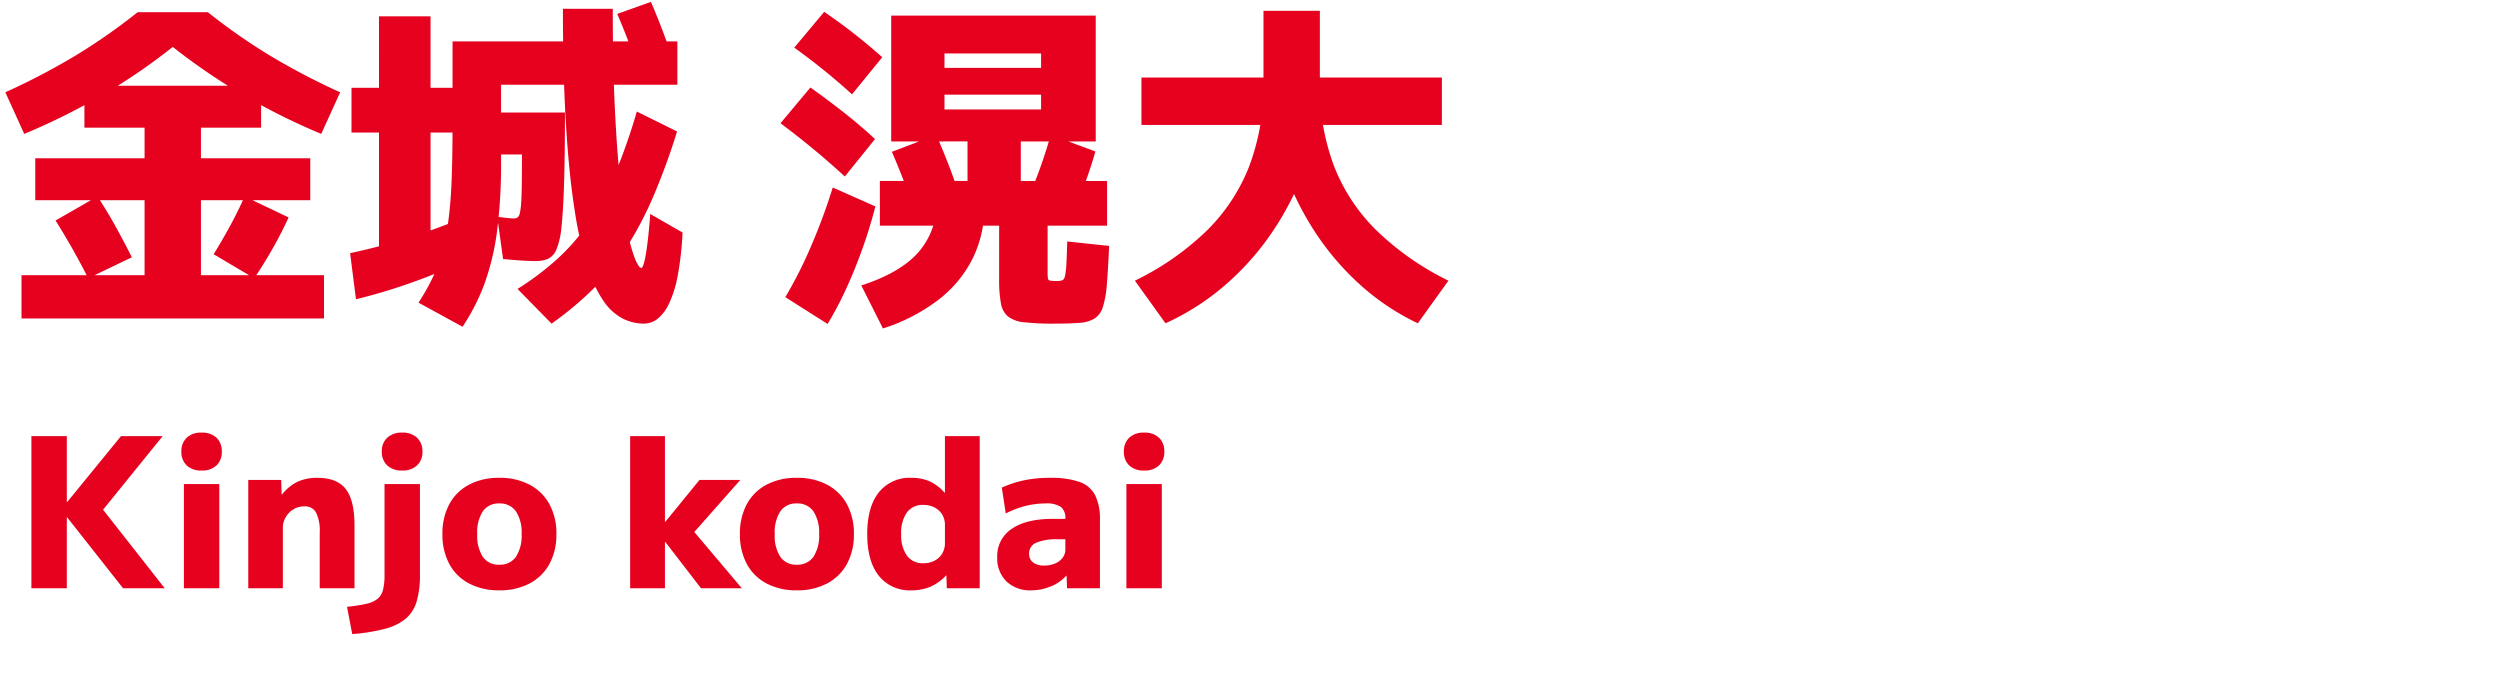 <svg xmlns="http://www.w3.org/2000/svg" width="480" height="134" viewBox="0 0 480 134">
  <g id="グループ_14614" data-name="グループ 14614" transform="translate(-183 -281)">
    <rect id="長方形_7664" data-name="長方形 7664" width="480" height="134" transform="translate(183 281)" fill="none"/>
    <g id="グループ_14610" data-name="グループ 14610" transform="translate(0 -1754.961)">
      <path id="パス_13902" data-name="パス 13902" d="M-276.87,5.148V-3.168h23.628V-17.556H-274.23v-8.052h20.988v-5.874h-11.55v-8.052h33.924v8.052h-11.55v5.874h20.988v8.052h-20.988V-3.168h23.628V5.148Zm12.8-7.722q-1.452-2.9-3.069-5.742t-3.2-5.346l8.052-4.62q1.782,2.706,3.432,5.676t3.168,6.006Zm31.878,0-7.788-4.62q1.716-2.772,3.234-5.577t2.706-5.511l8.448,4.026q-1.32,2.9-3,5.874T-232.188-2.574Zm-44.154-27.72-3.63-7.986a131.09,131.09,0,0,0,13.563-7.1,114.074,114.074,0,0,0,11.847-8.283H-241.1a114.076,114.076,0,0,0,11.847,8.283,131.089,131.089,0,0,0,13.563,7.1l-3.63,7.986a123.05,123.05,0,0,1-15.147-7.557,120.152,120.152,0,0,1-13.365-9.141,113.888,113.888,0,0,1-13.332,9.141A125.1,125.1,0,0,1-276.342-30.294Zm84.15,37.026-8.448-4.62a42.762,42.762,0,0,0,2.706-4.785,29.813,29.813,0,0,0,1.848-4.983,46.444,46.444,0,0,0,1.188-6.072q.462-3.432.627-8.019t.165-10.857V-48.048h43.164v8.316H-184.8v14.916a99.289,99.289,0,0,1-.759,13.134A47.968,47.968,0,0,1-187.935-1.65,39.549,39.549,0,0,1-192.192,6.732Zm-20.46-5.28-1.122-8.844q3.1-.66,6.666-1.617t7.128-2.178q3.564-1.221,6.534-2.409l.33,8.25a101.6,101.6,0,0,1-9.768,3.927Q-207.966.33-212.652,1.452Zm4.422-8.712v-23.3h-5.28v-8.58h5.28V-52.866h9.9v13.728h4.488v8.58h-4.488v23.3Zm29.964,1.386q-.924,0-2.541-.1t-3.6-.3l-1.122-8.118q.858.132,1.782.231t1.386.1a1.4,1.4,0,0,0,.693-.165,1.218,1.218,0,0,0,.462-.792,11.686,11.686,0,0,0,.264-1.914q.1-1.287.132-3.6t.033-5.808h-5.808v-8.052h14.058q0,8.25-.165,13.563t-.5,8.349a14.7,14.7,0,0,1-.99,4.422,3.306,3.306,0,0,1-1.65,1.782A6.6,6.6,0,0,1-178.266-5.874ZM-175.1,6.138l-6.534-6.666A54.4,54.4,0,0,0-173.976-6.3a40.573,40.573,0,0,0,6.072-7,51.552,51.552,0,0,0,4.917-9.141,114.13,114.13,0,0,0,4.257-12.144l7.722,3.828a124.291,124.291,0,0,1-4.686,12.771,67,67,0,0,1-5.28,9.9A46.777,46.777,0,0,1-167.31-.33,63.3,63.3,0,0,1-175.1,6.138Zm17.754,0a9.218,9.218,0,0,1-3.993-.924,10.188,10.188,0,0,1-3.7-3.3A24.188,24.188,0,0,1-168.2-4.752a71.273,71.273,0,0,1-2.475-10.956q-1.056-6.666-1.65-16.2t-.594-22.407h9.57q0,10.89.4,19.107t1.023,14.058q.627,5.841,1.386,9.5A31.165,31.165,0,0,0-159.06-6.27q.726,1.716,1.188,1.716.132,0,.3-.33a7.188,7.188,0,0,0,.4-1.386q.231-1.056.495-3.135t.528-5.511l6.2,3.564a60.855,60.855,0,0,1-.924,8.25,21.615,21.615,0,0,1-1.683,5.412A7.973,7.973,0,0,1-154.8,5.247,4.254,4.254,0,0,1-157.344,6.138Zm-.858-48.246q-.99-2.9-2.079-5.775t-2.211-5.445l6.468-2.31q1.122,2.574,2.211,5.445t2.079,5.775ZM-78.738,6.138a47.283,47.283,0,0,1-5.61-.264,6.013,6.013,0,0,1-3.135-1.122,4.28,4.28,0,0,1-1.353-2.574,25.1,25.1,0,0,1-.33-4.554v-10.3h-22.9v-8.58h16.83v-7.59H-99.66V-34.98h18.546v-2.838H-99.66v-5.148h18.546v-2.772H-99.66v16.9h-10.23V-53h39.27v24.156H-85.008v7.59h16.566v8.58H-79.86v8.91a7.759,7.759,0,0,0,.066,1.221.5.5,0,0,0,.462.429,8.463,8.463,0,0,0,1.254.066,3.114,3.114,0,0,0,1.023-.132q.363-.132.528-.792a14.138,14.138,0,0,0,.264-2.244q.1-1.584.165-4.422l8.052.858q-.2,4.422-.429,7.26A19.654,19.654,0,0,1-69.234,2.9a4.048,4.048,0,0,1-1.65,2.277,6.572,6.572,0,0,1-3,.825Q-75.768,6.138-78.738,6.138ZM-122.1,6.2l-8.118-5.148A84.043,84.043,0,0,0-125.2-8.91,112.869,112.869,0,0,0-121.11-20l8.184,3.63q-.99,3.894-2.442,7.986t-3.168,7.821A66.439,66.439,0,0,1-122.1,6.2Zm10.626.858-4.158-8.25q7.524-2.442,10.989-6.4a14.662,14.662,0,0,0,3.531-9.834L-92-16.038A22.233,22.233,0,0,1-94.281-6.3a22.973,22.973,0,0,1-6.534,7.854A34.99,34.99,0,0,1-111.474,7.062ZM-118.8-22.11q-2.706-2.508-5.808-5.082t-6.534-5.148L-125.4-39.2q3.432,2.442,6.567,4.917t5.841,4.983Zm13.728,7.524q-.99-2.97-2.211-6.171t-2.475-6.1l8.514-3.234q1.32,2.97,2.541,6.171t2.145,6.171Zm-12.342-23.3q-2.376-2.178-5.181-4.455T-128.5-46.86l5.742-6.864q3.1,2.112,5.907,4.323t5.247,4.389Zm41.778,24.09-8.316-3.432q1.32-2.838,2.541-6.2t2.145-6.666l8.58,3.168q-.924,3.3-2.244,6.765T-75.636-13.794ZM-57.222,6.072-63.1-2.112a52.966,52.966,0,0,0,13.794-9.6,35.391,35.391,0,0,0,8.184-12.441A43.447,43.447,0,0,0-38.412-39.93V-53.922h10.824V-39.93a46.613,46.613,0,0,1-2.244,14.322,55.126,55.126,0,0,1-6.237,13.167,51.914,51.914,0,0,1-9.372,10.89A47.6,47.6,0,0,1-57.222,6.072Zm48.444,0A45.9,45.9,0,0,1-20.1-1.551a51.792,51.792,0,0,1-9.042-10.89,55.249,55.249,0,0,1-6.006-13.167A48.589,48.589,0,0,1-37.29-39.93h9.7a43.447,43.447,0,0,0,2.706,15.774,35.181,35.181,0,0,0,8.217,12.441A53.9,53.9,0,0,0-2.9-2.112ZM-61.842-32.01v-9.108H-4.158v9.108Z" transform="translate(464 2091.961)" fill="#e6011f"/>
      <path id="パス_13903" data-name="パス 13903" d="M-220.24,0V-29.2h6.8v12.64h.08l10.32-12.64h8l-11.44,14.12L-194.64,0h-8l-10.72-13.6h-.08V0Zm29.28,0V-20h6.8V0Zm3.4-22.6a3.96,3.96,0,0,1-2.86-.98,3.516,3.516,0,0,1-1.02-2.66,3.516,3.516,0,0,1,1.02-2.66,3.96,3.96,0,0,1,2.86-.98,3.96,3.96,0,0,1,2.86.98,3.516,3.516,0,0,1,1.02,2.66,3.516,3.516,0,0,1-1.02,2.66A3.96,3.96,0,0,1-187.56-22.6ZM-178.6,0V-20.8h6.32l.08,2.8h.08a8.588,8.588,0,0,1,3-2.46,8.986,8.986,0,0,1,3.8-.74q3.76,0,5.44,2.16T-158.2-12V0h-6.68V-10.68a7.95,7.95,0,0,0-.7-3.84,2.418,2.418,0,0,0-2.26-1.2,3.92,3.92,0,0,0-2.08.56,4.309,4.309,0,0,0-1.48,1.5,3.951,3.951,0,0,0-.56,2.06V0Zm18.96,3.56a29.88,29.88,0,0,0,3.74-.58A5.092,5.092,0,0,0-153.74,2,3.3,3.3,0,0,0-152.72.26a11.73,11.73,0,0,0,.28-2.82V-20h6.8V-2.56a17.773,17.773,0,0,1-.62,5.06,6.889,6.889,0,0,1-2.08,3.32,10.2,10.2,0,0,1-3.98,1.96,35.147,35.147,0,0,1-6.32,1.02Zm10.6-26.16a4.033,4.033,0,0,1-2.88-.98,3.48,3.48,0,0,1-1.04-2.66,3.48,3.48,0,0,1,1.04-2.66,4.033,4.033,0,0,1,2.88-.98,3.974,3.974,0,0,1,2.84.98,3.48,3.48,0,0,1,1.04,2.66,3.48,3.48,0,0,1-1.04,2.66A3.974,3.974,0,0,1-149.04-22.6ZM-130.4.4a12.138,12.138,0,0,1-5.82-1.32A9.125,9.125,0,0,1-140-4.66a11.814,11.814,0,0,1-1.32-5.74A11.814,11.814,0,0,1-140-16.14a9.125,9.125,0,0,1,3.78-3.74,12.138,12.138,0,0,1,5.82-1.32,12.138,12.138,0,0,1,5.82,1.32,9.252,9.252,0,0,1,3.8,3.74,11.671,11.671,0,0,1,1.34,5.74,11.671,11.671,0,0,1-1.34,5.74,9.252,9.252,0,0,1-3.8,3.74A12.138,12.138,0,0,1-130.4.4Zm0-4.92a3.7,3.7,0,0,0,3.18-1.5,7.346,7.346,0,0,0,1.1-4.38,7.346,7.346,0,0,0-1.1-4.38,3.7,3.7,0,0,0-3.18-1.5,3.648,3.648,0,0,0-3.16,1.5,7.45,7.45,0,0,0-1.08,4.38,7.45,7.45,0,0,0,1.08,4.38A3.648,3.648,0,0,0-130.4-4.52ZM-105.28,0V-29.2h6.68v16.44h.08l6.56-8.04h7.84l-8.84,10L-83.84,0h-7.84l-6.84-8.88h-.08V0Zm32,.4A12.138,12.138,0,0,1-79.1-.92a9.125,9.125,0,0,1-3.78-3.74A11.814,11.814,0,0,1-84.2-10.4a11.814,11.814,0,0,1,1.32-5.74,9.125,9.125,0,0,1,3.78-3.74,12.138,12.138,0,0,1,5.82-1.32,12.138,12.138,0,0,1,5.82,1.32,9.252,9.252,0,0,1,3.8,3.74,11.671,11.671,0,0,1,1.34,5.74,11.671,11.671,0,0,1-1.34,5.74,9.252,9.252,0,0,1-3.8,3.74A12.138,12.138,0,0,1-73.28.4Zm0-4.92a3.7,3.7,0,0,0,3.18-1.5A7.346,7.346,0,0,0-69-10.4a7.346,7.346,0,0,0-1.1-4.38,3.7,3.7,0,0,0-3.18-1.5,3.648,3.648,0,0,0-3.16,1.5,7.45,7.45,0,0,0-1.08,4.38,7.45,7.45,0,0,0,1.08,4.38A3.648,3.648,0,0,0-73.28-4.52ZM-51.24.4a7.575,7.575,0,0,1-6.3-2.8q-2.22-2.8-2.22-8t2.22-8a7.575,7.575,0,0,1,6.3-2.8,8.441,8.441,0,0,1,3.48.68,8.477,8.477,0,0,1,2.84,2.16h.08V-29.2h6.68V0h-6.32l-.08-2.44h-.08A9.027,9.027,0,0,1-47.62-.3,9.036,9.036,0,0,1-51.24.4ZM-49-4.8a4.574,4.574,0,0,0,2.18-.5,3.644,3.644,0,0,0,1.46-1.38,3.856,3.856,0,0,0,.52-2v-3.44a3.828,3.828,0,0,0-.52-2.02,3.689,3.689,0,0,0-1.46-1.36A4.574,4.574,0,0,0-49-16a3.717,3.717,0,0,0-3.14,1.44,6.753,6.753,0,0,0-1.1,4.16,6.769,6.769,0,0,0,1.1,4.14A3.7,3.7,0,0,0-49-4.8ZM-28.28.4a6.517,6.517,0,0,1-4.76-1.72A6.19,6.19,0,0,1-34.8-5.96a6.225,6.225,0,0,1,2.78-5.44q2.78-1.92,7.86-1.92h2.44a2.731,2.731,0,0,0-.86-2.3,5.041,5.041,0,0,0-2.98-.66,15.54,15.54,0,0,0-3.82.48,18,18,0,0,0-3.78,1.44l-.76-4.96a20.654,20.654,0,0,1,4.34-1.42,24.414,24.414,0,0,1,4.94-.46,16.538,16.538,0,0,1,5.62.78A5.322,5.322,0,0,1-16-17.86a10.267,10.267,0,0,1,.92,4.7V0H-21.4l-.08-2.4h-.08A7.841,7.841,0,0,1-24.5-.36,9.716,9.716,0,0,1-28.28.4Zm2.52-4.76a5.168,5.168,0,0,0,2.08-.4,3.467,3.467,0,0,0,1.44-1.1,2.583,2.583,0,0,0,.52-1.58V-9.4h-1.44a9.976,9.976,0,0,0-4.16.66,2.194,2.194,0,0,0-1.36,2.1,2.019,2.019,0,0,0,.76,1.68A3.414,3.414,0,0,0-25.76-4.36ZM-10,0V-20h6.8V0Zm3.4-22.6a3.96,3.96,0,0,1-2.86-.98,3.516,3.516,0,0,1-1.02-2.66A3.516,3.516,0,0,1-9.46-28.9a3.96,3.96,0,0,1,2.86-.98,3.96,3.96,0,0,1,2.86.98,3.516,3.516,0,0,1,1.02,2.66,3.516,3.516,0,0,1-1.02,2.66A3.96,3.96,0,0,1-6.6-22.6Z" transform="translate(409.268 2148.904)" fill="#e6011f"/>
    </g>
  </g>
</svg>
